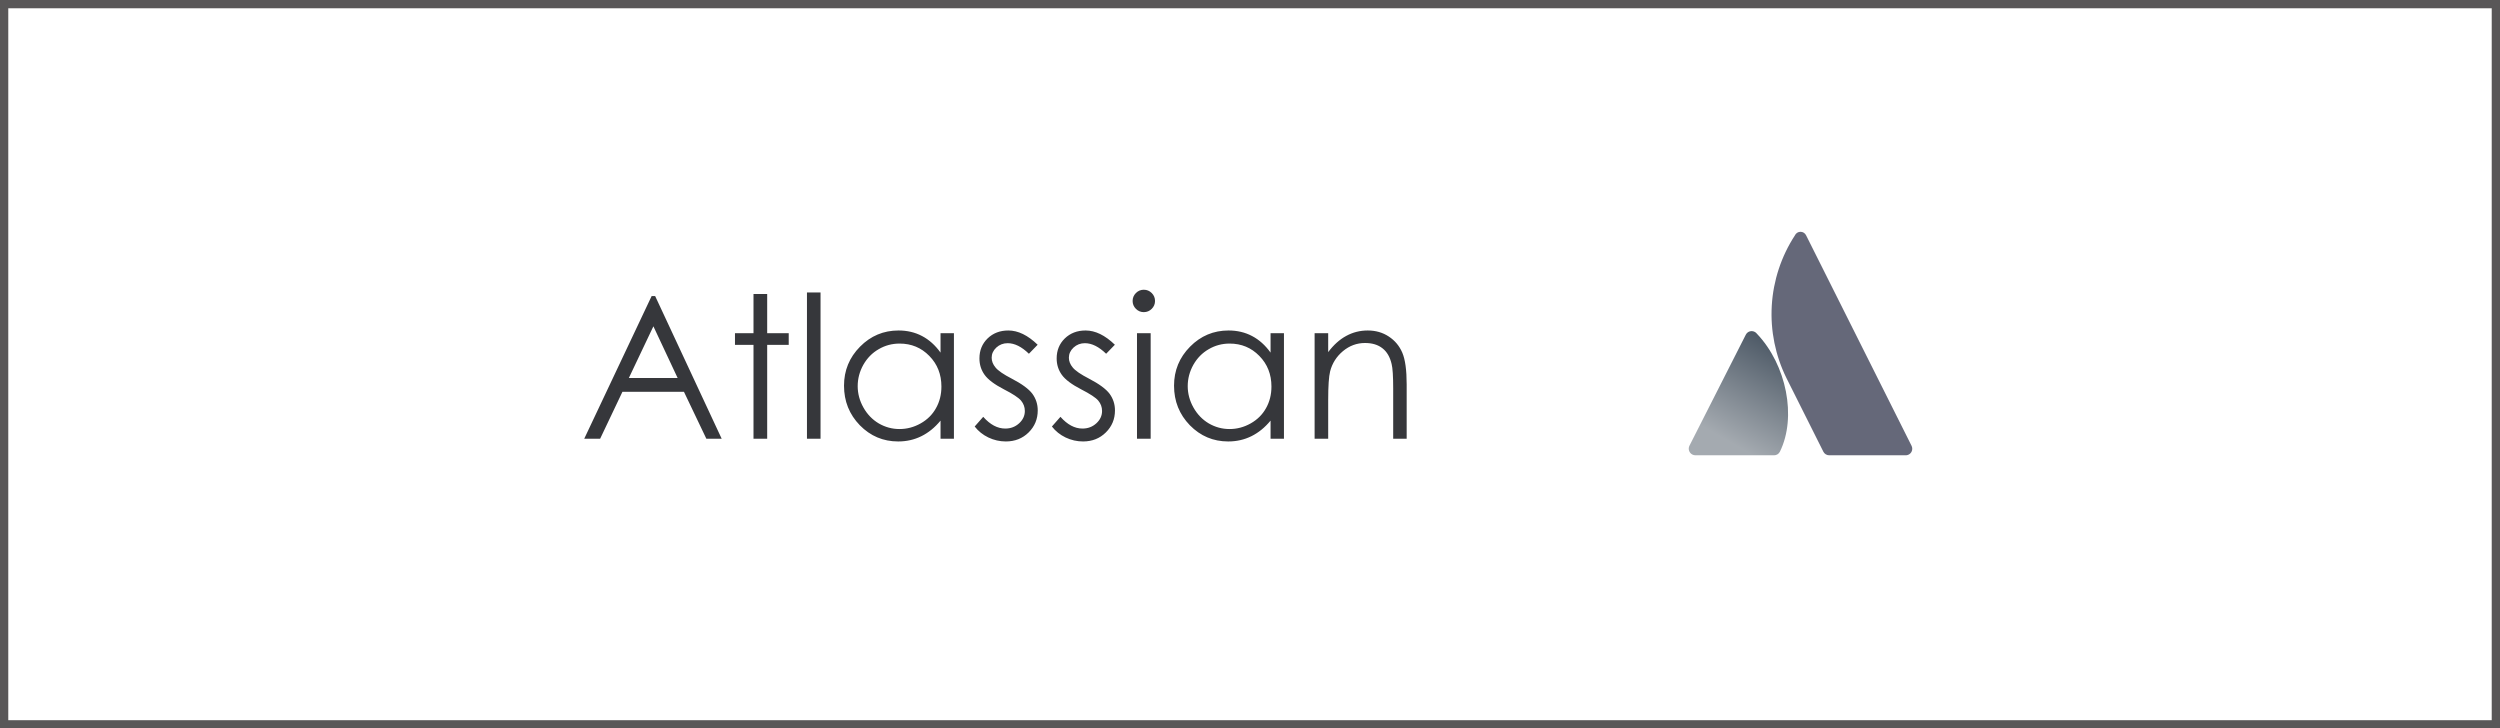 <?xml version="1.0" encoding="UTF-8"?> <svg xmlns="http://www.w3.org/2000/svg" width="302" height="88" viewBox="0 0 302 88" fill="none"> <path d="M79.141 35.762L87.18 53H85.328L82.621 47.328H75.191L72.496 53H70.574L78.719 35.762H79.141ZM78.93 39.418L75.965 45.664H81.859L78.93 39.418ZM91.023 35.516H92.676V40.25H95.277V41.656H92.676V53H91.023V41.656H88.785V40.25H91.023V35.516ZM97.481 35.328H99.121V53H97.481V35.328ZM115.234 40.25V53H113.617V50.809C112.93 51.645 112.156 52.273 111.297 52.695C110.445 53.117 109.512 53.328 108.496 53.328C106.691 53.328 105.148 52.676 103.867 51.371C102.594 50.059 101.957 48.465 101.957 46.59C101.957 44.754 102.602 43.184 103.891 41.879C105.18 40.574 106.73 39.922 108.543 39.922C109.59 39.922 110.535 40.145 111.379 40.59C112.23 41.035 112.977 41.703 113.617 42.594V40.25H115.234ZM108.672 41.504C107.758 41.504 106.914 41.73 106.141 42.184C105.367 42.629 104.75 43.258 104.289 44.07C103.836 44.883 103.609 45.742 103.609 46.648C103.609 47.547 103.84 48.406 104.301 49.227C104.762 50.047 105.379 50.688 106.152 51.148C106.934 51.602 107.77 51.828 108.66 51.828C109.559 51.828 110.41 51.602 111.215 51.148C112.02 50.695 112.637 50.082 113.066 49.309C113.504 48.535 113.723 47.664 113.723 46.695C113.723 45.219 113.234 43.984 112.258 42.992C111.289 42 110.094 41.504 108.672 41.504ZM125.348 41.645L124.293 42.734C123.418 41.883 122.562 41.457 121.727 41.457C121.195 41.457 120.738 41.633 120.355 41.984C119.98 42.336 119.793 42.746 119.793 43.215C119.793 43.629 119.949 44.023 120.262 44.398C120.574 44.781 121.23 45.23 122.23 45.746C123.449 46.379 124.277 46.988 124.715 47.574C125.145 48.168 125.359 48.836 125.359 49.578C125.359 50.625 124.992 51.512 124.258 52.238C123.523 52.965 122.605 53.328 121.504 53.328C120.77 53.328 120.066 53.168 119.395 52.848C118.73 52.527 118.18 52.086 117.742 51.523L118.773 50.352C119.609 51.297 120.496 51.77 121.434 51.77C122.09 51.77 122.648 51.559 123.109 51.137C123.57 50.715 123.801 50.219 123.801 49.648C123.801 49.18 123.648 48.762 123.344 48.395C123.039 48.035 122.352 47.582 121.281 47.035C120.133 46.441 119.352 45.855 118.938 45.277C118.523 44.699 118.316 44.039 118.316 43.297C118.316 42.328 118.645 41.523 119.301 40.883C119.965 40.242 120.801 39.922 121.809 39.922C122.98 39.922 124.16 40.496 125.348 41.645ZM134.676 41.645L133.621 42.734C132.746 41.883 131.891 41.457 131.055 41.457C130.523 41.457 130.066 41.633 129.684 41.984C129.309 42.336 129.121 42.746 129.121 43.215C129.121 43.629 129.277 44.023 129.59 44.398C129.902 44.781 130.559 45.23 131.559 45.746C132.777 46.379 133.605 46.988 134.043 47.574C134.473 48.168 134.688 48.836 134.688 49.578C134.688 50.625 134.32 51.512 133.586 52.238C132.852 52.965 131.934 53.328 130.832 53.328C130.098 53.328 129.395 53.168 128.723 52.848C128.059 52.527 127.508 52.086 127.07 51.523L128.102 50.352C128.938 51.297 129.824 51.77 130.762 51.77C131.418 51.77 131.977 51.559 132.438 51.137C132.898 50.715 133.129 50.219 133.129 49.648C133.129 49.18 132.977 48.762 132.672 48.395C132.367 48.035 131.68 47.582 130.609 47.035C129.461 46.441 128.68 45.855 128.266 45.277C127.852 44.699 127.645 44.039 127.645 43.297C127.645 42.328 127.973 41.523 128.629 40.883C129.293 40.242 130.129 39.922 131.137 39.922C132.309 39.922 133.488 40.496 134.676 41.645ZM138.168 35C138.543 35 138.863 35.133 139.129 35.398C139.395 35.664 139.527 35.984 139.527 36.359C139.527 36.727 139.395 37.043 139.129 37.309C138.863 37.574 138.543 37.707 138.168 37.707C137.801 37.707 137.484 37.574 137.219 37.309C136.953 37.043 136.82 36.727 136.82 36.359C136.82 35.984 136.953 35.664 137.219 35.398C137.484 35.133 137.801 35 138.168 35ZM137.348 40.25H139V53H137.348V40.25ZM155.102 40.25V53H153.484V50.809C152.797 51.645 152.023 52.273 151.164 52.695C150.312 53.117 149.379 53.328 148.363 53.328C146.559 53.328 145.016 52.676 143.734 51.371C142.461 50.059 141.824 48.465 141.824 46.59C141.824 44.754 142.469 43.184 143.758 41.879C145.047 40.574 146.598 39.922 148.41 39.922C149.457 39.922 150.402 40.145 151.246 40.59C152.098 41.035 152.844 41.703 153.484 42.594V40.25H155.102ZM148.539 41.504C147.625 41.504 146.781 41.73 146.008 42.184C145.234 42.629 144.617 43.258 144.156 44.07C143.703 44.883 143.477 45.742 143.477 46.648C143.477 47.547 143.707 48.406 144.168 49.227C144.629 50.047 145.246 50.688 146.02 51.148C146.801 51.602 147.637 51.828 148.527 51.828C149.426 51.828 150.277 51.602 151.082 51.148C151.887 50.695 152.504 50.082 152.934 49.309C153.371 48.535 153.59 47.664 153.59 46.695C153.59 45.219 153.102 43.984 152.125 42.992C151.156 42 149.961 41.504 148.539 41.504ZM158.805 40.25H160.445V42.535C161.102 41.66 161.828 41.008 162.625 40.578C163.422 40.141 164.289 39.922 165.227 39.922C166.18 39.922 167.023 40.164 167.758 40.648C168.5 41.133 169.047 41.785 169.398 42.605C169.75 43.426 169.926 44.703 169.926 46.438V53H168.297V46.918C168.297 45.449 168.234 44.469 168.109 43.977C167.914 43.133 167.547 42.5 167.008 42.078C166.469 41.648 165.766 41.434 164.898 41.434C163.906 41.434 163.016 41.762 162.227 42.418C161.445 43.074 160.93 43.887 160.68 44.855C160.523 45.488 160.445 46.645 160.445 48.324V53H158.805V40.25Z" fill="#36373B"></path> <path d="M212.226 40.306C212.098 40.142 211.91 40.035 211.703 40.007C211.495 39.979 211.285 40.034 211.118 40.159C211.02 40.235 210.941 40.332 210.887 40.443L204.086 53.841C203.989 54.031 203.974 54.251 204.042 54.452C204.11 54.654 204.256 54.82 204.449 54.915C204.562 54.971 204.686 55 204.813 55H214.288C214.44 55.004 214.589 54.964 214.719 54.885C214.848 54.806 214.951 54.693 215.015 54.557C217.06 50.398 215.82 44.073 212.226 40.306Z" fill="url(#paint0_linear)"></path> <path d="M216.827 28.43C215.173 30.968 214.21 33.893 214.031 36.915C213.851 39.938 214.463 42.955 215.804 45.671L220.26 54.562C220.325 54.694 220.427 54.804 220.552 54.882C220.677 54.959 220.821 55 220.968 55H230.207C230.311 55 230.415 54.98 230.511 54.94C230.607 54.901 230.695 54.842 230.768 54.769C230.842 54.695 230.9 54.608 230.94 54.512C230.98 54.416 231 54.313 231 54.209C231 54.086 230.972 53.965 230.918 53.855L218.176 28.426C218.115 28.299 218.02 28.191 217.9 28.115C217.781 28.04 217.642 28 217.501 28C217.36 28 217.221 28.04 217.102 28.115C216.983 28.191 216.887 28.299 216.827 28.426V28.43Z" fill="#656879"></path> <path d="M0 0V-1H-1V0H0ZM302 0H303V-1H302V0ZM302 88V89H303V88H302ZM0 88H-1V89H0V88ZM0 1H302V-1H0V1ZM301 0V88H303V0H301ZM302 87H0V89H302V87ZM1 88V0H-1V88H1Z" fill="#595758"></path> <defs> <linearGradient id="paint0_linear" x1="215.97" y1="42.353" x2="208.952" y2="54.696" gradientUnits="userSpaceOnUse"> <stop stop-color="#4D5966"></stop> <stop offset="0.92" stop-color="#A4AAB0"></stop> </linearGradient> </defs> </svg> 